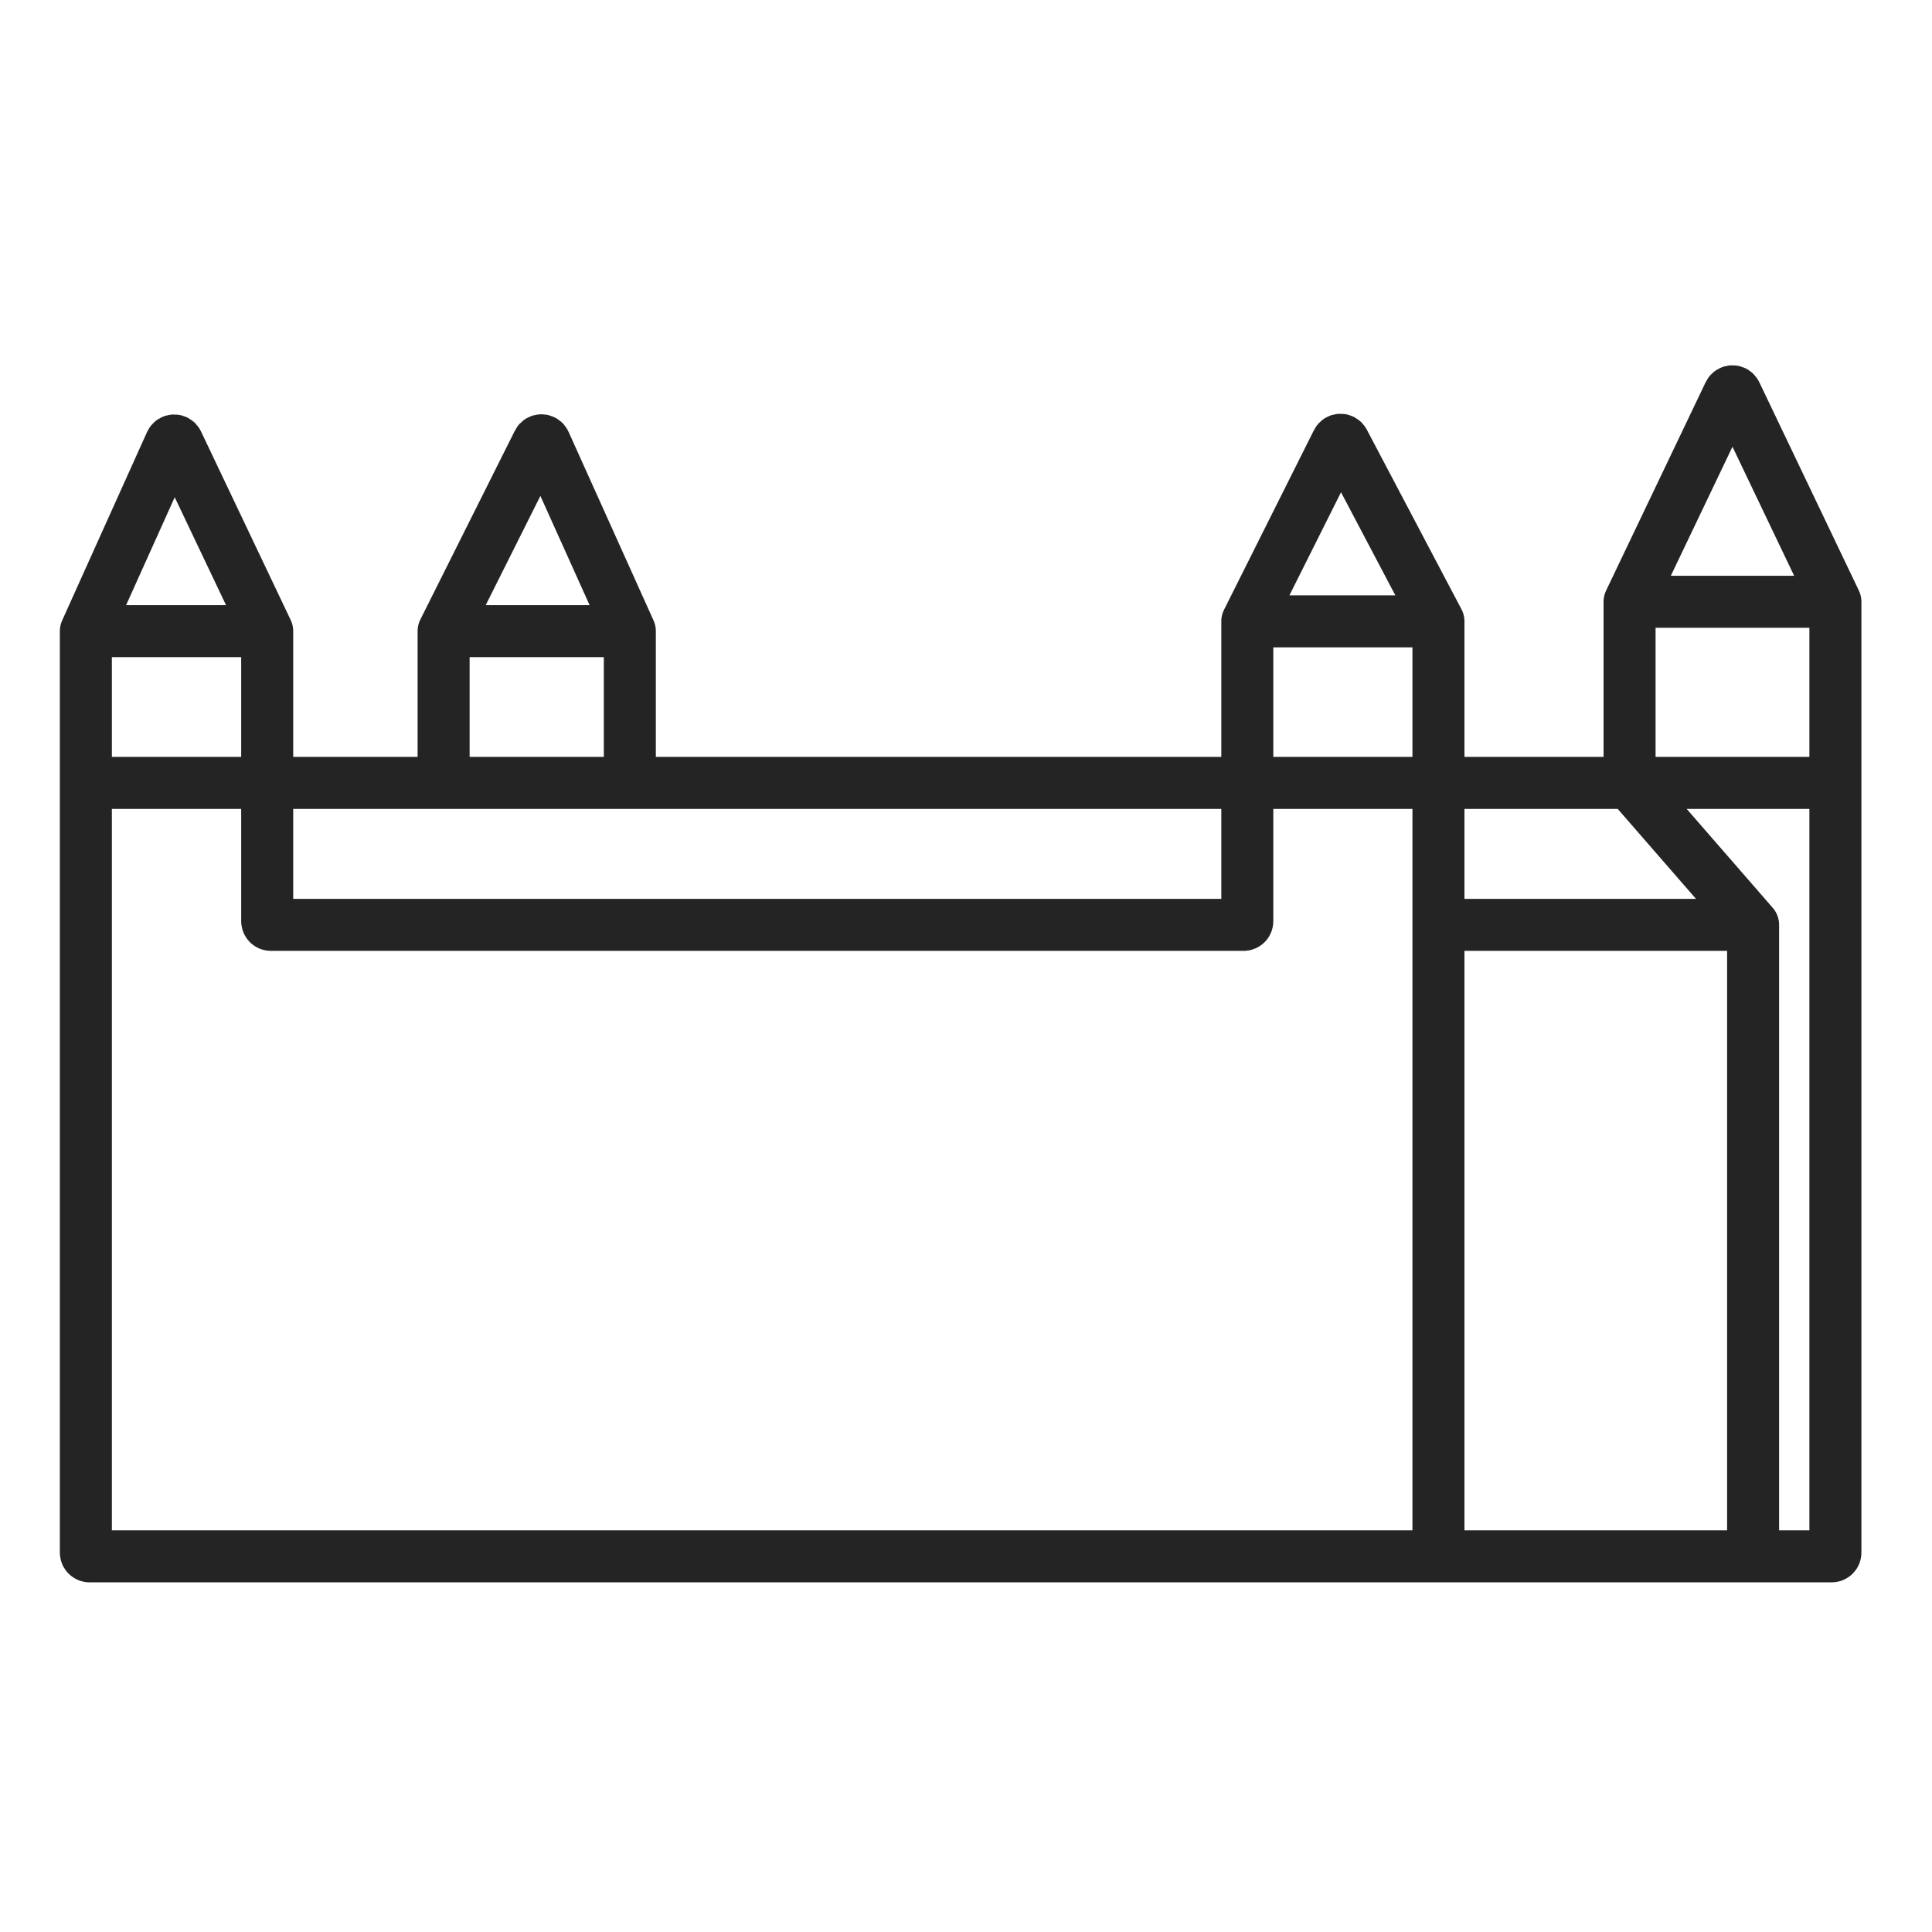 <svg width="104" height="104" viewBox="0 0 104 104" fill="none" xmlns="http://www.w3.org/2000/svg">
  <path d="M98.8 32.394H87.72M98.8 32.394L93.44 21.178C93.368 21.026 93.152 21.026 93.079 21.178L87.72 32.394M98.8 32.394V42.144M87.72 32.394V42.144M87.72 42.144H98.8M87.72 42.144H77.432M87.72 42.144L94.37 49.786M14.383 42.144V33.975M14.383 42.144H4.622M14.383 42.144H23.88M14.383 42.144V49.586C14.383 49.696 14.472 49.786 14.583 49.786H66.943C67.054 49.786 67.143 49.696 67.143 49.586V42.144M14.383 33.975L9.556 23.825C9.483 23.671 9.263 23.674 9.193 23.829L4.622 33.975M14.383 33.975H4.622M4.622 33.975V42.144M4.622 42.144V83.578C4.622 83.688 4.712 83.778 4.822 83.778H77.432M98.8 42.144V83.578C98.8 83.688 98.71 83.778 98.6 83.778H94.37M77.432 42.144V33.448M77.432 42.144H67.143M77.432 42.144V49.786M77.432 33.448L72.337 23.78C72.261 23.636 72.054 23.638 71.981 23.783L67.143 33.448M77.432 33.448H67.143M67.143 33.448V42.144M67.143 42.144H33.904M33.904 42.144V33.975M33.904 42.144H23.88M33.904 33.975L29.329 23.819C29.259 23.665 29.043 23.661 28.967 23.811L23.88 33.975M33.904 33.975H23.88M23.88 33.975V42.144M77.432 83.778H94.37M77.432 83.778V49.786M94.37 49.786V83.778M94.37 49.786H77.432" stroke="#242424" stroke-width="2.8" stroke-linecap="round"/>
  <mask id="path-2-inside-1_1417_5518" fill="white">
    <rect x="15.6" y="53.156" width="2.311" height="3.467" rx="0.2"/>
  </mask>
  <rect x="15.6" y="53.156" width="2.311" height="3.467" rx="0.2" stroke="#242424" stroke-width="2.311" mask="url(#path-2-inside-1_1417_5518)"/>
  <mask id="path-3-inside-2_1417_5518" fill="white">
    <rect x="8.089" y="36.4" width="2.311" height="3.467" rx="0.2"/>
  </mask>
  <rect x="8.089" y="36.4" width="2.311" height="3.467" rx="0.2" stroke="#242424" stroke-width="2.311" mask="url(#path-3-inside-2_1417_5518)"/>
  <mask id="path-4-inside-3_1417_5518" fill="white">
    <rect x="27.733" y="36.4" width="2.311" height="3.467" rx="0.2"/>
  </mask>
  <rect x="27.733" y="36.4" width="2.311" height="3.467" rx="0.2" stroke="#242424" stroke-width="2.311" mask="url(#path-4-inside-3_1417_5518)"/>
  <mask id="path-5-inside-4_1417_5518" fill="white">
    <rect x="70.489" y="36.4" width="2.889" height="3.467" rx="0.2"/>
  </mask>
  <rect x="70.489" y="36.4" width="2.889" height="3.467" rx="0.2" stroke="#242424" stroke-width="2.889" mask="url(#path-5-inside-4_1417_5518)"/>
  <mask id="path-6-inside-5_1417_5518" fill="white">
    <rect x="91.866" y="36.4" width="2.311" height="3.467" rx="0.2"/>
  </mask>
  <rect x="91.866" y="36.4" width="2.311" height="3.467" rx="0.2" stroke="#242424" stroke-width="2.311" mask="url(#path-6-inside-5_1417_5518)"/>
  <mask id="path-7-inside-6_1417_5518" fill="white">
    <rect x="15.6" y="60.089" width="2.311" height="3.467" rx="0.2"/>
  </mask>
  <rect x="15.6" y="60.089" width="2.311" height="3.467" rx="0.2" stroke="#242424" stroke-width="2.311" mask="url(#path-7-inside-6_1417_5518)"/>
  <mask id="path-8-inside-7_1417_5518" fill="white">
    <rect x="15.6" y="66.444" width="2.311" height="4.044" rx="0.2"/>
  </mask>
  <rect x="15.6" y="66.444" width="2.311" height="4.044" rx="0.2" stroke="#242424" stroke-width="2.311" mask="url(#path-8-inside-7_1417_5518)"/>
  <mask id="path-9-inside-8_1417_5518" fill="white">
    <rect x="21.955" y="53.156" width="2.889" height="3.467" rx="0.2"/>
  </mask>
  <rect x="21.955" y="53.156" width="2.889" height="3.467" rx="0.2" stroke="#242424" stroke-width="2.889" mask="url(#path-9-inside-8_1417_5518)"/>
  <mask id="path-10-inside-9_1417_5518" fill="white">
    <rect x="21.955" y="60.089" width="2.889" height="3.467" rx="0.2"/>
  </mask>
  <rect x="21.955" y="60.089" width="2.889" height="3.467" rx="0.2" stroke="#242424" stroke-width="2.889" mask="url(#path-10-inside-9_1417_5518)"/>
  <mask id="path-11-inside-10_1417_5518" fill="white">
    <rect x="21.955" y="66.444" width="2.889" height="4.044" rx="0.2"/>
  </mask>
  <rect x="21.955" y="66.444" width="2.889" height="4.044" rx="0.2" stroke="#242424" stroke-width="2.889" mask="url(#path-11-inside-10_1417_5518)"/>
  <mask id="path-12-inside-11_1417_5518" fill="white">
    <rect x="28.889" y="53.156" width="2.889" height="3.467" rx="0.2"/>
  </mask>
  <rect x="28.889" y="53.156" width="2.889" height="3.467" rx="0.2" stroke="#242424" stroke-width="2.889" mask="url(#path-12-inside-11_1417_5518)"/>
  <mask id="path-13-inside-12_1417_5518" fill="white">
    <rect x="28.889" y="60.089" width="2.889" height="3.467" rx="0.2"/>
  </mask>
  <rect x="28.889" y="60.089" width="2.889" height="3.467" rx="0.2" stroke="#242424" stroke-width="2.889" mask="url(#path-13-inside-12_1417_5518)"/>
  <mask id="path-14-inside-13_1417_5518" fill="white">
    <rect x="28.889" y="66.444" width="2.889" height="4.044" rx="0.2"/>
  </mask>
  <rect x="28.889" y="66.444" width="2.889" height="4.044" rx="0.2" stroke="#242424" stroke-width="2.889" mask="url(#path-14-inside-13_1417_5518)"/>
  <mask id="path-15-inside-14_1417_5518" fill="white">
    <rect x="35.822" y="53.156" width="2.889" height="3.467" rx="0.2"/>
  </mask>
  <rect x="35.822" y="53.156" width="2.889" height="3.467" rx="0.2" stroke="#242424" stroke-width="2.889" mask="url(#path-15-inside-14_1417_5518)"/>
  <mask id="path-16-inside-15_1417_5518" fill="white">
    <rect x="35.822" y="60.089" width="2.889" height="3.467" rx="0.2"/>
  </mask>
  <rect x="35.822" y="60.089" width="2.889" height="3.467" rx="0.2" stroke="#242424" stroke-width="2.889" mask="url(#path-16-inside-15_1417_5518)"/>
  <mask id="path-17-inside-16_1417_5518" fill="white">
    <rect x="35.822" y="66.444" width="2.889" height="4.044" rx="0.2"/>
  </mask>
  <rect x="35.822" y="66.444" width="2.889" height="4.044" rx="0.2" stroke="#242424" stroke-width="2.889" mask="url(#path-17-inside-16_1417_5518)"/>
  <mask id="path-18-inside-17_1417_5518" fill="white">
    <rect x="42.756" y="53.156" width="2.889" height="3.467" rx="0.2"/>
  </mask>
  <rect x="42.756" y="53.156" width="2.889" height="3.467" rx="0.2" stroke="#242424" stroke-width="2.889" mask="url(#path-18-inside-17_1417_5518)"/>
  <mask id="path-19-inside-18_1417_5518" fill="white">
    <rect x="42.756" y="60.089" width="2.889" height="3.467" rx="0.2"/>
  </mask>
  <rect x="42.756" y="60.089" width="2.889" height="3.467" rx="0.2" stroke="#242424" stroke-width="2.889" mask="url(#path-19-inside-18_1417_5518)"/>
  <mask id="path-20-inside-19_1417_5518" fill="white">
    <rect x="42.756" y="66.444" width="2.889" height="4.044" rx="0.2"/>
  </mask>
  <rect x="42.756" y="66.444" width="2.889" height="4.044" rx="0.2" stroke="#242424" stroke-width="2.889" mask="url(#path-20-inside-19_1417_5518)"/>
  <mask id="path-21-inside-20_1417_5518" fill="white">
    <rect x="49.688" y="53.156" width="2.311" height="3.467" rx="0.2"/>
  </mask>
  <rect x="49.688" y="53.156" width="2.311" height="3.467" rx="0.2" stroke="#242424" stroke-width="2.311" mask="url(#path-21-inside-20_1417_5518)"/>
  <mask id="path-22-inside-21_1417_5518" fill="white">
    <rect x="49.688" y="60.089" width="2.311" height="3.467" rx="0.2"/>
  </mask>
  <rect x="49.688" y="60.089" width="2.311" height="3.467" rx="0.2" stroke="#242424" stroke-width="2.311" mask="url(#path-22-inside-21_1417_5518)"/>
  <mask id="path-23-inside-22_1417_5518" fill="white">
    <rect x="49.688" y="66.444" width="2.311" height="4.044" rx="0.2"/>
  </mask>
  <rect x="49.688" y="66.444" width="2.311" height="4.044" rx="0.2" stroke="#242424" stroke-width="2.311" mask="url(#path-23-inside-22_1417_5518)"/>
  <mask id="path-24-inside-23_1417_5518" fill="white">
    <rect x="56.622" y="53.156" width="2.311" height="3.467" rx="0.2"/>
  </mask>
  <rect x="56.622" y="53.156" width="2.311" height="3.467" rx="0.2" stroke="#242424" stroke-width="2.311" mask="url(#path-24-inside-23_1417_5518)"/>
  <mask id="path-25-inside-24_1417_5518" fill="white">
    <rect x="56.622" y="60.089" width="2.311" height="3.467" rx="0.2"/>
  </mask>
  <rect x="56.622" y="60.089" width="2.311" height="3.467" rx="0.2" stroke="#242424" stroke-width="2.311" mask="url(#path-25-inside-24_1417_5518)"/>
  <mask id="path-26-inside-25_1417_5518" fill="white">
    <rect x="56.622" y="66.444" width="2.311" height="4.044" rx="0.2"/>
  </mask>
  <rect x="56.622" y="66.444" width="2.311" height="4.044" rx="0.2" stroke="#242424" stroke-width="2.311" mask="url(#path-26-inside-25_1417_5518)"/>
  <mask id="path-27-inside-26_1417_5518" fill="white">
    <rect x="63.556" y="53.156" width="2.311" height="3.467" rx="0.2"/>
  </mask>
  <rect x="63.556" y="53.156" width="2.311" height="3.467" rx="0.2" stroke="#242424" stroke-width="2.311" mask="url(#path-27-inside-26_1417_5518)"/>
  <mask id="path-28-inside-27_1417_5518" fill="white">
    <rect x="63.556" y="60.089" width="2.311" height="3.467" rx="0.2"/>
  </mask>
  <rect x="63.556" y="60.089" width="2.311" height="3.467" rx="0.2" stroke="#242424" stroke-width="2.311" mask="url(#path-28-inside-27_1417_5518)"/>
  <mask id="path-29-inside-28_1417_5518" fill="white">
    <rect x="63.556" y="66.444" width="2.311" height="4.044" rx="0.2"/>
  </mask>
  <rect x="63.556" y="66.444" width="2.311" height="4.044" rx="0.2" stroke="#242424" stroke-width="2.311" mask="url(#path-29-inside-28_1417_5518)"/>
  <mask id="path-30-inside-29_1417_5518" fill="white">
    <rect x="84.934" y="53.156" width="2.311" height="3.467" rx="0.2"/>
  </mask>
  <rect x="84.934" y="53.156" width="2.311" height="3.467" rx="0.2" stroke="#242424" stroke-width="2.311" mask="url(#path-30-inside-29_1417_5518)"/>
  <mask id="path-31-inside-30_1417_5518" fill="white">
    <rect x="84.934" y="60.089" width="2.311" height="3.467" rx="0.2"/>
  </mask>
  <rect x="84.934" y="60.089" width="2.311" height="3.467" rx="0.2" stroke="#242424" stroke-width="2.311" mask="url(#path-31-inside-30_1417_5518)"/>
  <mask id="path-32-inside-31_1417_5518" fill="white">
    <rect x="84.934" y="66.444" width="2.311" height="4.044" rx="0.2"/>
  </mask>
  <rect x="84.934" y="66.444" width="2.311" height="4.044" rx="0.2" stroke="#242424" stroke-width="2.311" mask="url(#path-32-inside-31_1417_5518)"/>
</svg>
